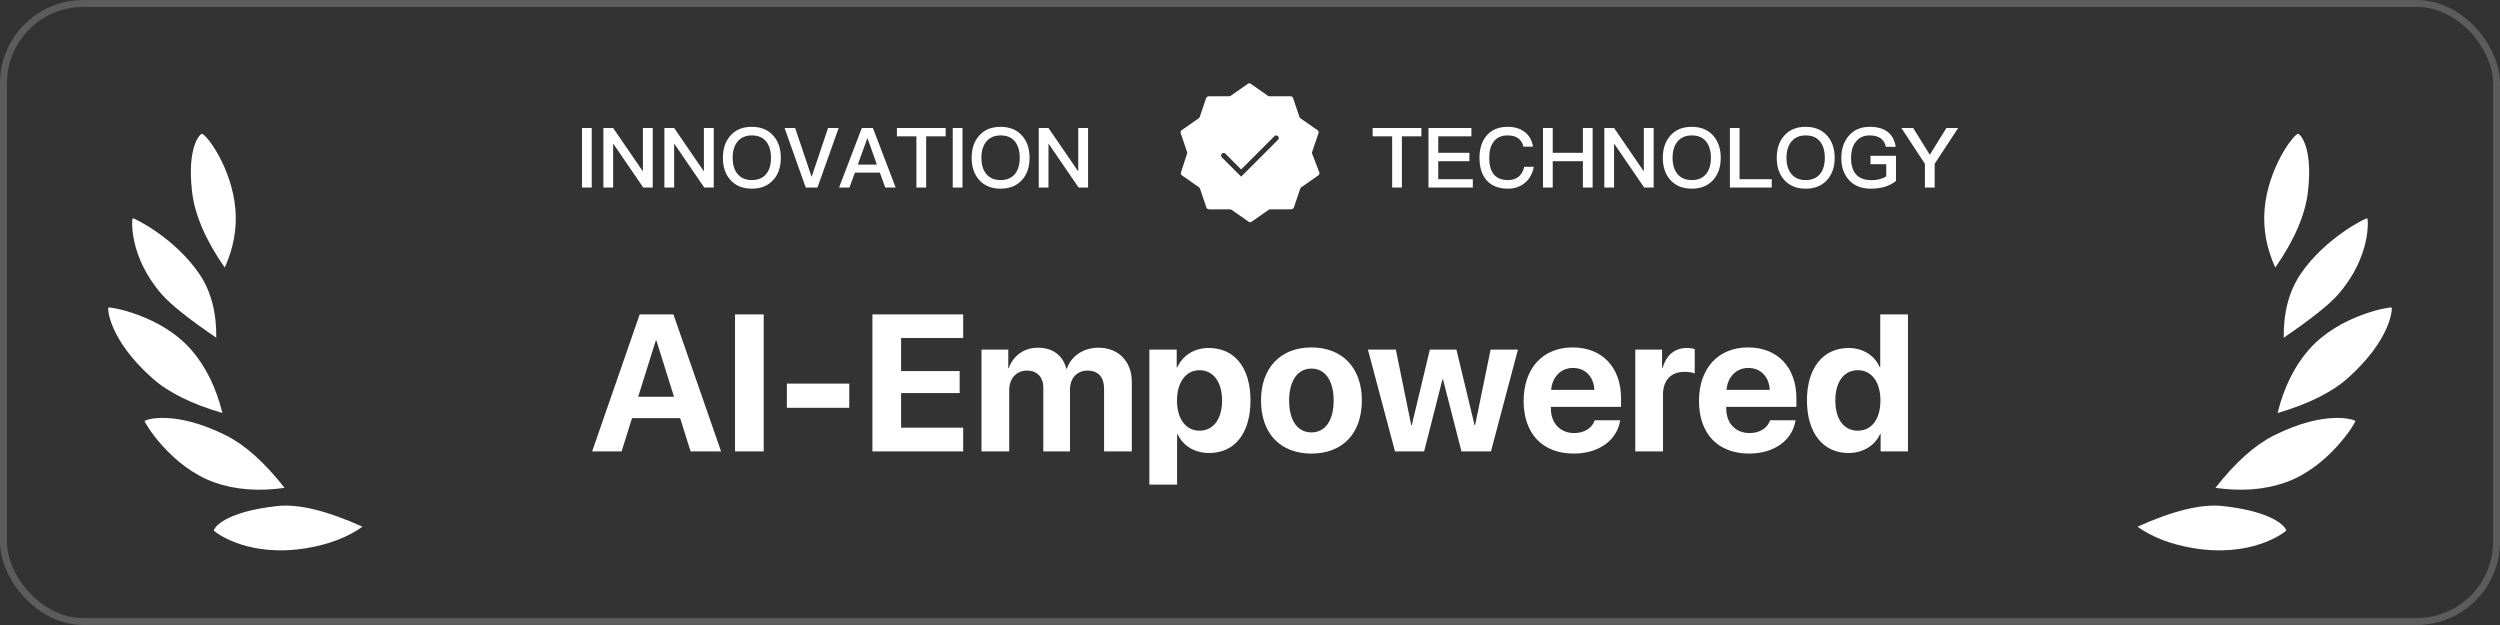 <svg xmlns="http://www.w3.org/2000/svg" xmlns:xlink="http://www.w3.org/1999/xlink" fill="none" version="1.1" width="360" height="90" viewBox="0 0 360 90"><rect x="0" y="0" width="360" height="90" fill="#333333" stroke="none"/><defs><clipPath id="master_svg0_206_84286/206_59706"><rect x="2" y="17" width="64" height="64" rx="0"/></clipPath><clipPath id="master_svg1_206_84286/206_59708"><rect x="358" y="17" width="64" height="64" rx="0"/></clipPath></defs><g><g><rect x="0.5" y="0.5" width="359" height="89" rx="11.5" fill-opacity="0" stroke-opacity="0.2" stroke="#FFFFFF" fill="none" stroke-width="1"/></g><g><path d="M99.446,65L103.835,65L96.972,45.271L92.118,45.271L85.269,65L89.507,65L91.011,60.215L97.942,60.215L99.446,65ZM94.429,49.045L94.524,49.045L97.054,57.125L91.899,57.125L94.429,49.045ZM109.974,65L109.974,45.271L105.845,45.271L105.845,65L109.974,65ZM122.292,58.725L122.292,55.238L113.31,55.238L113.31,58.725L122.292,58.725ZM138.698,61.582L129.757,61.582L129.757,56.605L138.192,56.605L138.192,53.434L129.757,53.434L129.757,48.676L138.698,48.676L138.698,45.271L125.628,45.271L125.628,65L138.698,65L138.698,61.582ZM141.337,65L145.329,65L145.329,56.154C145.329,54.514,146.355,53.365,147.872,53.365C149.349,53.365,150.237,54.295,150.237,55.867L150.237,65L154.079,65L154.079,56.1C154.079,54.473,155.077,53.365,156.595,53.365C158.14,53.365,158.987,54.295,158.987,55.99L158.987,65L162.98,65L162.98,54.992C162.98,52.039,161.052,50.07,158.181,50.07C156.034,50.07,154.284,51.232,153.628,53.078L153.546,53.078C153.054,51.164,151.577,50.07,149.458,50.07C147.462,50.07,145.89,51.232,145.274,52.996L145.192,52.996L145.192,50.344L141.337,50.344L141.337,65ZM174.067,50.111C171.948,50.111,170.321,51.178,169.528,52.9L169.446,52.9L169.446,50.344L165.509,50.344L165.509,69.785L169.501,69.785L169.501,62.539L169.583,62.539C170.362,64.193,172.003,65.232,174.136,65.232C177.8,65.232,180.069,62.389,180.069,57.672C180.069,52.941,177.786,50.111,174.067,50.111ZM172.728,62.02C170.772,62.02,169.487,60.324,169.487,57.672C169.487,55.047,170.772,53.31,172.728,53.31C174.724,53.31,175.981,55.02,175.981,57.672C175.981,60.338,174.724,62.02,172.728,62.02ZM188.847,65.314C193.276,65.314,196.106,62.484,196.106,57.658C196.106,52.9,193.235,50.029,188.847,50.029C184.458,50.029,181.587,52.914,181.587,57.658C181.587,62.471,184.417,65.314,188.847,65.314ZM188.847,62.266C186.878,62.266,185.634,60.611,185.634,57.672C185.634,54.76,186.905,53.078,188.847,53.078C190.788,53.078,192.046,54.76,192.046,57.672C192.046,60.611,190.802,62.266,188.847,62.266ZM218.583,50.344L214.646,50.344L212.417,61.213L212.335,61.213L209.724,50.344L205.896,50.344L203.298,61.213L203.216,61.213L201.001,50.344L196.981,50.344L200.878,65L205.075,65L207.714,54.637L207.796,54.637L210.448,65L214.7,65L218.583,50.344ZM226.513,52.982C228.29,52.982,229.507,54.268,229.589,56.141L223.368,56.141C223.505,54.309,224.763,52.982,226.513,52.982ZM229.644,60.516C229.274,61.637,228.153,62.361,226.69,62.361C224.653,62.361,223.327,60.926,223.327,58.834L223.327,58.588L233.431,58.588L233.431,57.371C233.431,52.914,230.737,50.029,226.472,50.029C222.138,50.029,219.403,53.065,219.403,57.74C219.403,62.43,222.11,65.314,226.622,65.314C230.245,65.314,232.87,63.387,233.308,60.516L229.644,60.516ZM235.481,65L239.474,65L239.474,56.811C239.474,54.746,240.622,53.543,242.591,53.543C243.165,53.543,243.712,53.639,244.04,53.775L244.04,50.262C243.767,50.18,243.37,50.111,242.905,50.111C241.183,50.111,239.938,51.123,239.419,52.982L239.337,52.982L239.337,50.344L235.481,50.344L235.481,65ZM251.765,52.982C253.542,52.982,254.759,54.268,254.841,56.141L248.62,56.141C248.757,54.309,250.015,52.982,251.765,52.982ZM254.896,60.516C254.526,61.637,253.405,62.361,251.942,62.361C249.905,62.361,248.579,60.926,248.579,58.834L248.579,58.588L258.683,58.588L258.683,57.371C258.683,52.914,255.989,50.029,251.724,50.029C247.39,50.029,244.655,53.065,244.655,57.74C244.655,62.43,247.362,65.314,251.874,65.314C255.497,65.314,258.122,63.387,258.56,60.516L254.896,60.516ZM266.175,65.232C268.335,65.232,270.03,64.098,270.741,62.484L270.81,62.484L270.81,65L274.747,65L274.747,45.271L270.755,45.271L270.755,52.859L270.673,52.859C269.962,51.232,268.321,50.111,266.202,50.111C262.524,50.111,260.2,52.996,260.2,57.645C260.2,62.334,262.511,65.232,266.175,65.232ZM267.528,53.31C269.511,53.31,270.782,55.006,270.782,57.672C270.782,60.352,269.511,62.02,267.528,62.02C265.519,62.02,264.288,60.365,264.288,57.672C264.288,54.992,265.519,53.31,267.528,53.31Z" fill="#FFFFFF" fill-opacity="1"/></g><g><g><path d="M83.806,18.432L83.806,27L85.21,27L85.21,18.432L83.806,18.432ZM86.89,18.432L86.89,27L88.294,27L88.294,20.736L88.342,20.736L92.626,27L93.994,27L93.994,18.432L92.578,18.432L92.578,24.612L92.53,24.612L88.294,18.432L86.89,18.432ZM95.674,18.432L95.674,27L97.078,27L97.078,20.736L97.126,20.736L101.41,27L102.778,27L102.778,18.432L101.362,18.432L101.362,24.612L101.314,24.612L97.078,18.432L95.674,18.432ZM108.262,18.264C106.942,18.264,105.91,18.684,105.166,19.548C104.446,20.364,104.098,21.42,104.098,22.728C104.098,24.024,104.446,25.08,105.166,25.896C105.91,26.736,106.942,27.168,108.262,27.168C109.57,27.168,110.602,26.748,111.358,25.908C112.078,25.104,112.438,24.048,112.438,22.728C112.438,21.408,112.078,20.34,111.358,19.536C110.602,18.684,109.57,18.264,108.262,18.264ZM108.262,19.5C109.15,19.5,109.834,19.776,110.314,20.352C110.782,20.928,111.022,21.72,111.022,22.728C111.022,23.736,110.782,24.516,110.314,25.08C109.834,25.644,109.15,25.932,108.262,25.932C107.374,25.932,106.678,25.632,106.198,25.044C105.73,24.468,105.502,23.7,105.502,22.728C105.502,21.744,105.73,20.976,106.198,20.4C106.69,19.8,107.374,19.5,108.262,19.5ZM112.978,18.432L116.026,27L117.718,27L120.766,18.432L119.242,18.432L116.89,25.416L116.854,25.416L114.502,18.432L112.978,18.432ZM124.102,18.432L120.826,27L122.326,27L123.106,24.852L126.694,24.852L127.474,27L128.974,27L125.698,18.432L124.102,18.432ZM123.526,23.7L124.882,19.944L124.93,19.944L126.274,23.7L123.526,23.7ZM129.154,18.432L129.154,19.632L131.962,19.632L131.962,27L133.366,27L133.366,19.632L136.174,19.632L136.174,18.432L129.154,18.432ZM137.194,18.432L137.194,27L138.598,27L138.598,18.432L137.194,18.432ZM144.082,18.264C142.762,18.264,141.73,18.684,140.986,19.548C140.266,20.364,139.918,21.42,139.918,22.728C139.918,24.024,140.266,25.08,140.986,25.896C141.73,26.736,142.762,27.168,144.082,27.168C145.39,27.168,146.422,26.748,147.178,25.908C147.898,25.104,148.258,24.048,148.258,22.728C148.258,21.408,147.898,20.34,147.178,19.536C146.422,18.684,145.39,18.264,144.082,18.264ZM144.082,19.5C144.97,19.5,145.654,19.776,146.134,20.352C146.602,20.928,146.842,21.72,146.842,22.728C146.842,23.736,146.602,24.516,146.134,25.08C145.654,25.644,144.97,25.932,144.082,25.932C143.194,25.932,142.498,25.632,142.018,25.044C141.55,24.468,141.322,23.7,141.322,22.728C141.322,21.744,141.55,20.976,142.018,20.4C142.51,19.8,143.194,19.5,144.082,19.5ZM149.578,18.432L149.578,27L150.982,27L150.982,20.736L151.03,20.736L155.314,27L156.682,27L156.682,18.432L155.266,18.432L155.266,24.612L155.218,24.612L150.982,18.432L149.578,18.432ZM197.662,18.432L197.662,19.632L200.47,19.632L200.47,27L201.874,27L201.874,19.632L204.682,19.632L204.682,18.432L197.662,18.432ZM205.702,18.432L205.702,27L212.086,27L212.086,25.8L207.106,25.8L207.106,23.208L211.594,23.208L211.594,22.008L207.106,22.008L207.106,19.632L211.882,19.632L211.882,18.432L205.702,18.432ZM217.126,18.264C215.758,18.264,214.714,18.708,213.994,19.62C213.358,20.412,213.046,21.456,213.046,22.728C213.046,24.024,213.346,25.056,213.958,25.824C214.654,26.712,215.722,27.168,217.15,27.168C218.074,27.168,218.866,26.904,219.526,26.376C220.234,25.812,220.678,25.032,220.87,24.024L219.502,24.024C219.334,24.672,219.046,25.164,218.638,25.488C218.254,25.776,217.75,25.932,217.138,25.932C216.202,25.932,215.506,25.632,215.062,25.056C214.654,24.516,214.45,23.736,214.45,22.728C214.45,21.744,214.654,20.976,215.074,20.424C215.53,19.8,216.202,19.5,217.102,19.5C217.702,19.5,218.194,19.62,218.578,19.884C218.974,20.148,219.238,20.556,219.382,21.12L220.75,21.12C220.618,20.256,220.246,19.56,219.622,19.056C218.974,18.528,218.134,18.264,217.126,18.264ZM222.19,18.432L222.19,27L223.594,27L223.594,23.208L227.938,23.208L227.938,27L229.342,27L229.342,18.432L227.938,18.432L227.938,22.008L223.594,22.008L223.594,18.432L222.19,18.432ZM231.022,18.432L231.022,27L232.426,27L232.426,20.736L232.474,20.736L236.758,27L238.126,27L238.126,18.432L236.71,18.432L236.71,24.612L236.662,24.612L232.426,18.432L231.022,18.432ZM243.61,18.264C242.29,18.264,241.258,18.684,240.514,19.548C239.794,20.364,239.446,21.42,239.446,22.728C239.446,24.024,239.794,25.08,240.514,25.896C241.258,26.736,242.29,27.168,243.61,27.168C244.918,27.168,245.95,26.748,246.706,25.908C247.426,25.104,247.786,24.048,247.786,22.728C247.786,21.408,247.426,20.34,246.706,19.536C245.95,18.684,244.918,18.264,243.61,18.264ZM243.61,19.5C244.498,19.5,245.182,19.776,245.662,20.352C246.13,20.928,246.37,21.72,246.37,22.728C246.37,23.736,246.13,24.516,245.662,25.08C245.182,25.644,244.498,25.932,243.61,25.932C242.722,25.932,242.026,25.632,241.546,25.044C241.078,24.468,240.85,23.7,240.85,22.728C240.85,21.744,241.078,20.976,241.546,20.4C242.038,19.8,242.722,19.5,243.61,19.5ZM249.106,18.432L249.106,27L255.13,27L255.13,25.8L250.498,25.8L250.498,18.432L249.106,18.432ZM260.014,18.264C258.694,18.264,257.662,18.684,256.918,19.548C256.198,20.364,255.85,21.42,255.85,22.728C255.85,24.024,256.198,25.08,256.918,25.896C257.662,26.736,258.694,27.168,260.014,27.168C261.322,27.168,262.354,26.748,263.11,25.908C263.83,25.104,264.19,24.048,264.19,22.728C264.19,21.408,263.83,20.34,263.11,19.536C262.354,18.684,261.322,18.264,260.014,18.264ZM260.014,19.5C260.902,19.5,261.586,19.776,262.066,20.352C262.534,20.928,262.774,21.72,262.774,22.728C262.774,23.736,262.534,24.516,262.066,25.08C261.586,25.644,260.902,25.932,260.014,25.932C259.126,25.932,258.43,25.632,257.95,25.044C257.482,24.468,257.254,23.7,257.254,22.728C257.254,21.744,257.482,20.976,257.95,20.4C258.442,19.8,259.126,19.5,260.014,19.5ZM269.23,18.264C267.958,18.264,266.95,18.696,266.206,19.584C265.498,20.412,265.15,21.468,265.15,22.752C265.15,24.024,265.498,25.068,266.206,25.872C266.962,26.736,268.018,27.168,269.386,27.168C270.154,27.168,270.838,27.072,271.462,26.88C272.05,26.688,272.566,26.424,273.022,26.064L273.022,22.44L269.35,22.44L269.35,23.64L271.618,23.64L271.618,25.404C271.33,25.572,271.03,25.704,270.694,25.8C270.334,25.896,269.95,25.944,269.542,25.944C268.498,25.944,267.73,25.656,267.238,25.08C266.782,24.54,266.554,23.76,266.554,22.752C266.554,21.696,266.806,20.892,267.322,20.316C267.79,19.764,268.426,19.5,269.23,19.5C269.878,19.5,270.406,19.632,270.802,19.908C271.186,20.184,271.45,20.592,271.57,21.144L272.986,21.144C272.83,20.184,272.446,19.476,271.834,18.996C271.198,18.504,270.334,18.264,269.23,18.264ZM273.802,18.432L277.186,23.592L277.186,27L278.59,27L278.59,23.592L281.974,18.432L280.282,18.432L277.894,22.284L275.494,18.432L273.802,18.432Z" fill="#FFFFFF" fill-opacity="1"/></g><g><g><path d="M188.943,21.889C188.904,21.963,188.904,22.037,188.943,22.111L189.986,24.849C190.025,24.997,189.986,25.145,189.832,25.256L187.398,26.958C187.321,26.995,187.282,27.069,187.243,27.143L186.316,29.882C186.239,30.03,186.084,30.141,185.93,30.141L182.917,30.141C182.839,30.141,182.762,30.178,182.685,30.215L180.251,31.917C180.097,32.028,179.942,32.028,179.788,31.917L177.354,30.215C177.277,30.178,177.199,30.141,177.122,30.141L174.109,30.141C173.916,30.141,173.761,30.03,173.722,29.882L172.795,27.143C172.757,27.069,172.718,26.995,172.641,26.958L170.207,25.256C170.053,25.182,170.014,24.997,170.053,24.849L170.941,22.111Q170.999,22,170.941,21.889L170.014,19.151C169.975,19.003,170.014,18.855,170.168,18.744L172.602,17.042C172.679,17.005,172.718,16.931,172.757,16.857L173.684,14.118C173.761,13.97,173.916,13.859,174.07,13.859L177.083,13.859C177.161,13.859,177.238,13.822,177.238,13.785L179.672,12.083C179.826,11.972,179.981,11.972,180.135,12.083L182.569,13.785C182.646,13.822,182.724,13.859,182.801,13.859L185.814,13.859C186.007,13.859,186.162,13.97,186.2,14.118L187.127,16.857C187.166,16.931,187.205,17.005,187.282,17.042L189.716,18.744C189.87,18.818,189.909,19.003,189.87,19.151L188.943,21.889ZM178.726,25.437L184.032,20.131C184.181,19.982,184.181,19.76,184.032,19.611C183.884,19.463,183.661,19.463,183.513,19.611L178.726,24.398L176.463,22.134C176.314,21.986,176.092,21.986,175.943,22.134C175.795,22.283,175.795,22.506,175.943,22.654L178.726,25.437Z" fill-rule="evenodd" fill="#FFFFFF" fill-opacity="1"/></g></g></g><g clip-path="url(#master_svg0_206_84286/206_59706)"><g><path d="M30.779,76.403C30.851,75.928,32.446,73.677,39.974,72.867C42.988,72.541,47.065,73.533,52.201,75.843C50.067,77.357,47.409,78.381,44.227,78.92C35.937,80.32,31.291,76.861,30.819,76.44L30.779,76.403ZM20.827,60.627C20.851,60.459,25.041,58.931,32.579,62.717C35.313,64.088,38.113,66.6,40.98,70.253C37.241,70.781,33.886,70.523,30.913,69.48C24.662,67.285,20.793,60.883,20.827,60.627ZM15.611,44.285C15.833,44.155,23.182,45.368,27.545,50.376C29.619,52.76,31.115,55.792,32.03,59.477C27.59,58.173,24.227,56.504,21.939,54.467C15.627,48.851,15.465,44.368,15.611,44.285ZM19.113,31.445C19.339,31.357,25.246,34.325,28.726,39.477C30.379,41.931,31.187,44.979,31.145,48.629C27.214,45.955,24.598,43.869,23.291,42.379C18.534,36.939,18.966,31.504,19.113,31.445ZM29.067,19.259C29.782,19.4,33.39,24.195,33.897,30.12C34.137,32.936,33.625,35.741,32.361,38.533C29.606,34.571,28.038,30.925,27.654,27.592C26.889,20.917,28.913,19.229,29.067,19.259Z" fill="#FFFFFF" fill-opacity="1"/></g></g><g transform="matrix(-1,0,0,1,716,0)" clip-path="url(#master_svg1_206_84286/206_59708)"><g><path d="M386.779,76.403C386.851,75.928,388.446,73.677,395.974,72.867C398.988,72.541,403.065,73.533,408.201,75.843C406.067,77.357,403.409,78.381,400.227,78.92C391.937,80.32,387.291,76.861,386.819,76.44L386.779,76.403ZM376.827,60.627C376.851,60.459,381.041,58.931,388.579,62.717C391.313,64.088,394.113,66.6,396.98,70.253C393.241,70.781,389.886,70.523,386.913,69.48C380.662,67.285,376.793,60.883,376.827,60.627ZM371.611,44.285C371.833,44.155,379.182,45.368,383.545,50.376C385.619,52.76,387.115,55.792,388.03,59.477C383.59,58.173,380.227,56.504,377.939,54.467C371.627,48.851,371.465,44.368,371.611,44.285ZM375.113,31.445C375.339,31.357,381.246,34.325,384.726,39.477C386.379,41.931,387.187,44.979,387.145,48.629C383.214,45.955,380.598,43.869,379.291,42.379C374.534,36.939,374.966,31.504,375.113,31.445ZM385.067,19.259C385.782,19.4,389.39,24.195,389.897,30.12C390.137,32.936,389.625,35.741,388.361,38.533C385.606,34.571,384.038,30.925,383.654,27.592C382.889,20.917,384.913,19.229,385.067,19.259Z" fill="#FFFFFF" fill-opacity="1"/></g></g></g></svg>